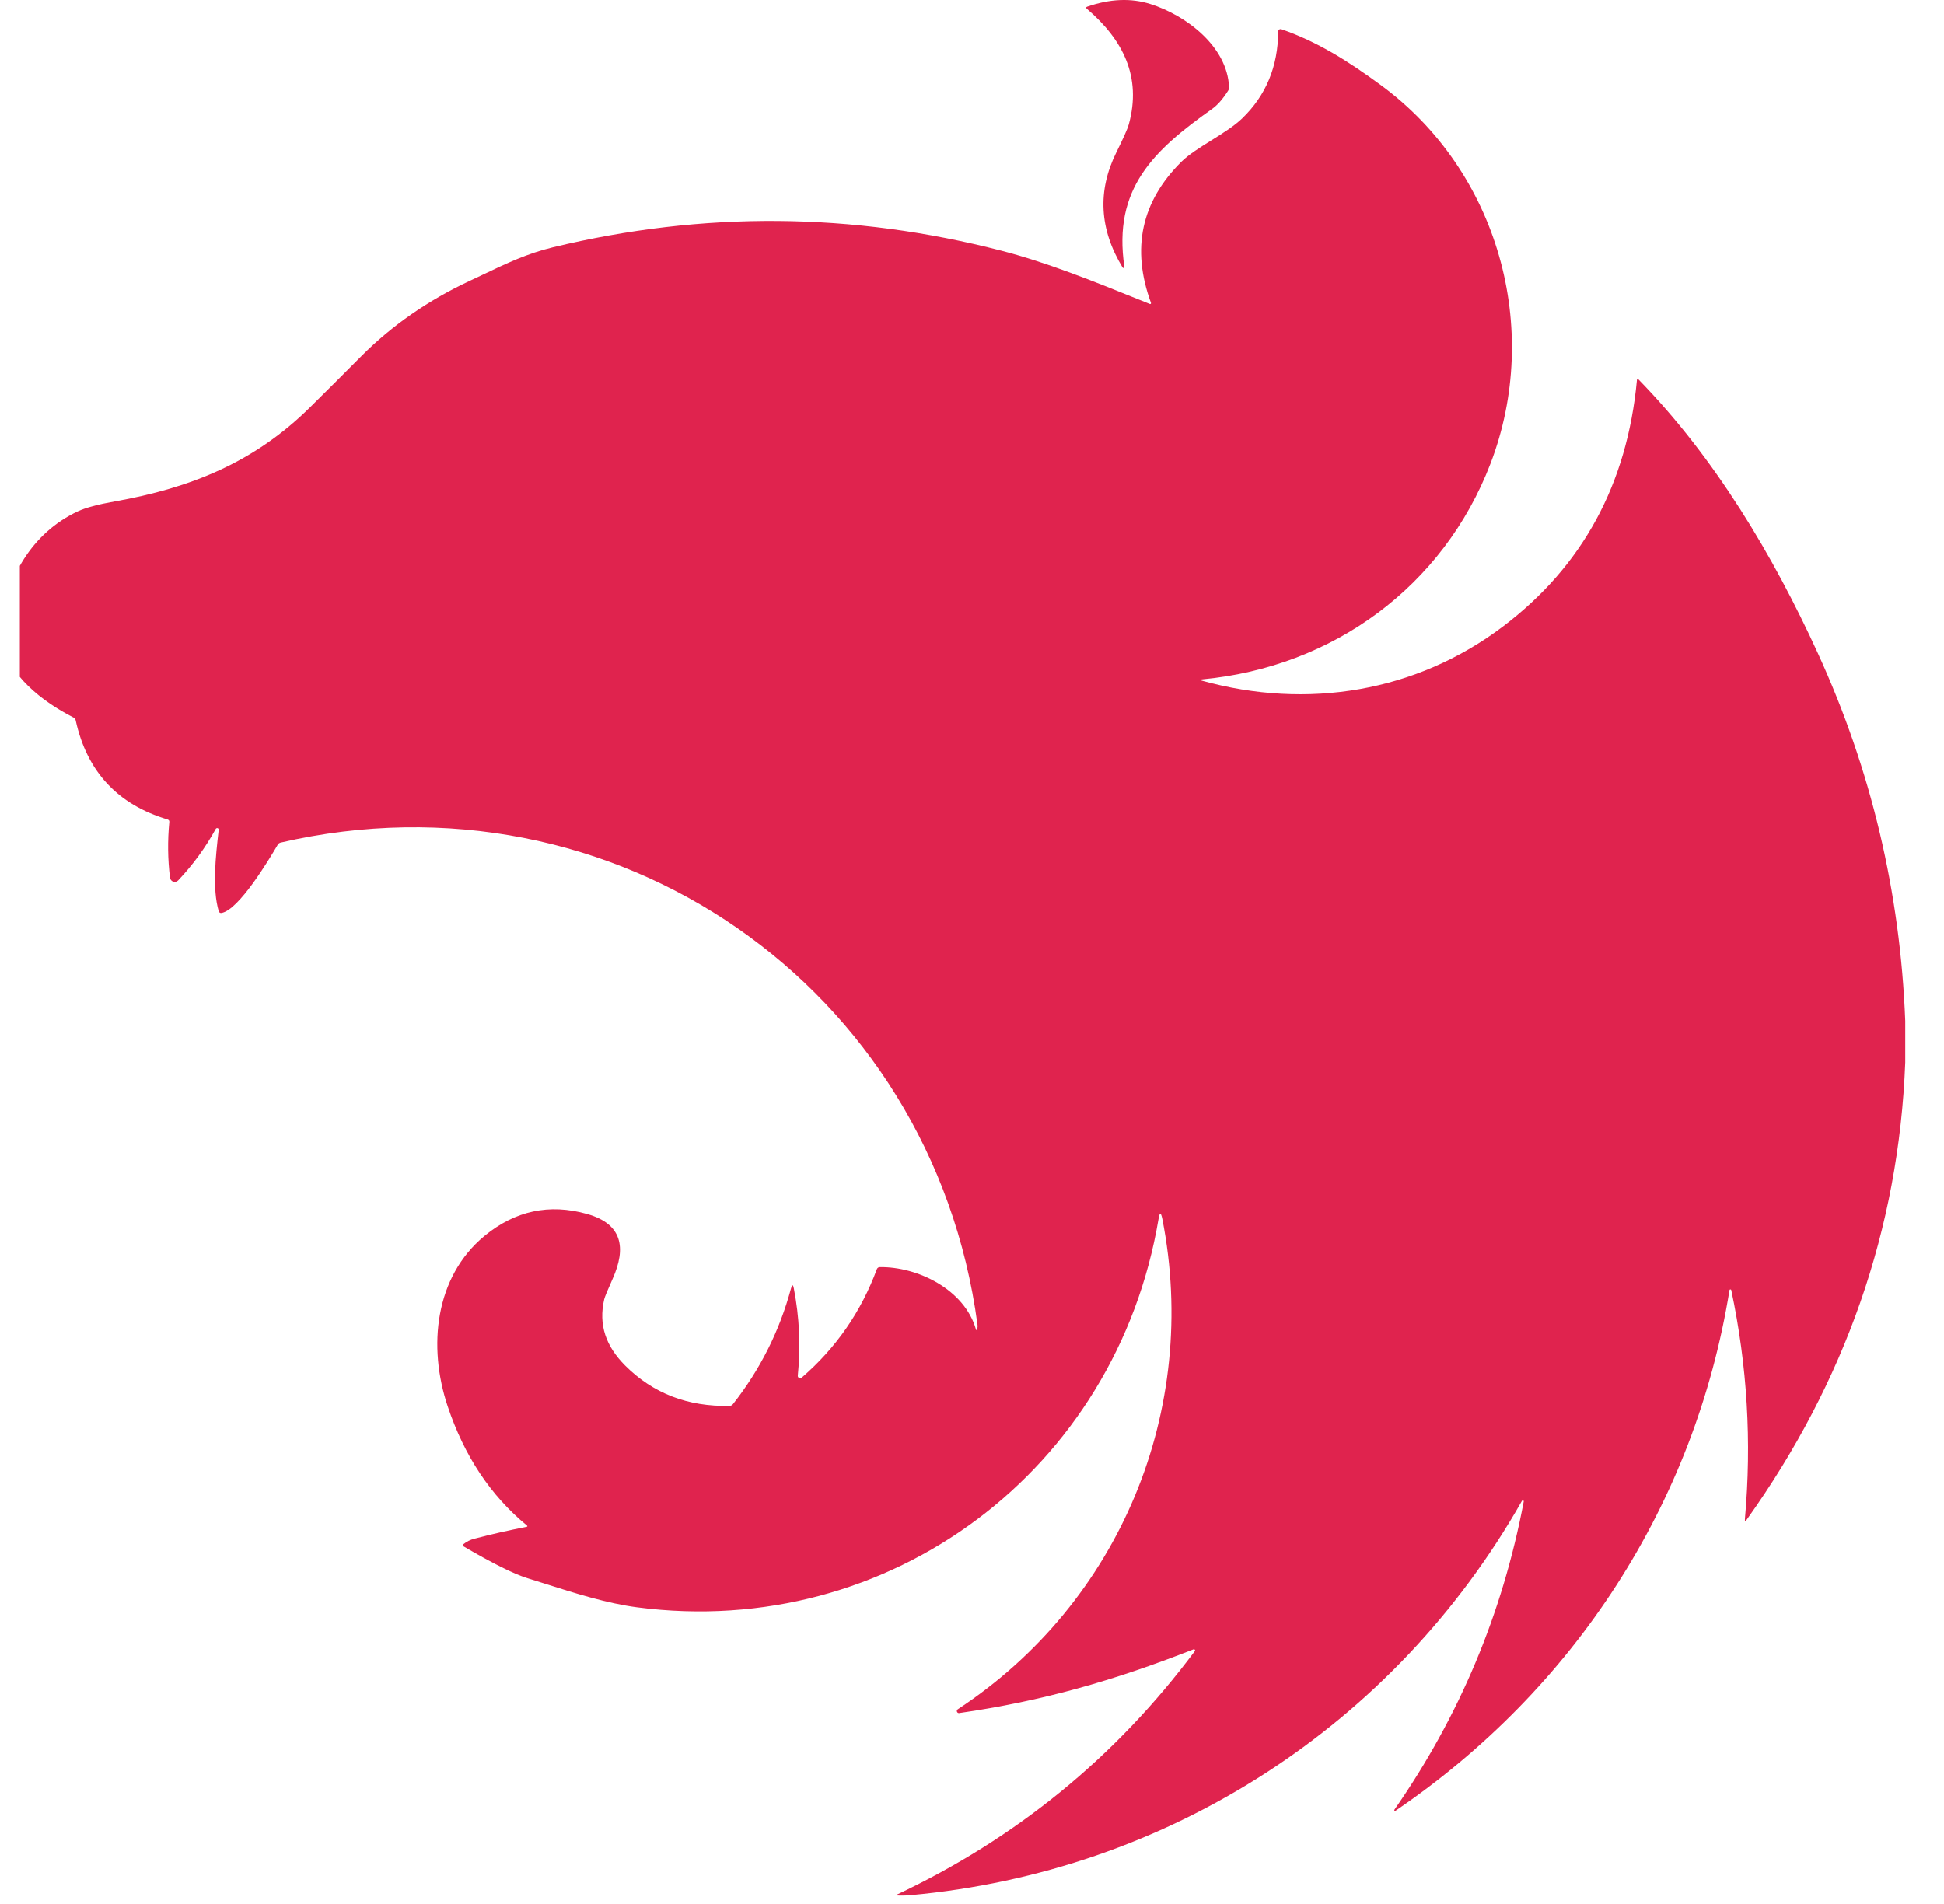 <?xml version="1.0" encoding="UTF-8"?>
<svg xmlns="http://www.w3.org/2000/svg" width="49" height="48" viewBox="0 0 49 48" fill="none">
  <g id="yii 1" clip-path="url(#clip0_5659_29399)">
    <path id="Union" fill-rule="evenodd" clip-rule="evenodd" d="M27.396 0.222C28.311 1.005 28.78 1.941 28.452 3.135C28.422 3.245 28.317 3.48 28.138 3.842C27.657 4.814 27.71 5.781 28.296 6.744C28.299 6.749 28.303 6.753 28.308 6.755C28.314 6.757 28.32 6.756 28.325 6.754C28.331 6.752 28.335 6.749 28.338 6.744C28.341 6.739 28.342 6.733 28.341 6.727C28.047 4.752 29.078 3.792 30.548 2.748C30.687 2.651 30.822 2.497 30.955 2.287C30.972 2.261 30.98 2.23 30.979 2.2C30.94 1.169 29.89 0.383 28.996 0.101C28.508 -0.053 27.978 -0.031 27.406 0.167C27.371 0.18 27.367 0.198 27.396 0.222ZM48.023 26.787V25.738C47.898 22.496 47.165 19.408 45.824 16.475C44.69 13.995 43.226 11.541 41.302 9.568C41.277 9.543 41.263 9.548 41.26 9.583C41.015 12.205 39.89 14.275 37.884 15.793C35.696 17.447 32.954 17.898 30.293 17.159C30.288 17.158 30.284 17.156 30.282 17.153C30.279 17.15 30.278 17.145 30.278 17.141C30.278 17.14 30.278 17.138 30.279 17.137C30.28 17.134 30.282 17.132 30.284 17.13C30.287 17.128 30.291 17.126 30.295 17.127C33.604 16.819 36.381 14.781 37.568 11.691C38.874 8.287 37.767 4.31 34.792 2.135C33.982 1.542 33.212 1.053 32.298 0.736C32.289 0.733 32.279 0.732 32.27 0.734C32.26 0.735 32.251 0.739 32.243 0.744C32.236 0.75 32.229 0.757 32.225 0.765C32.221 0.774 32.218 0.783 32.218 0.793C32.214 1.675 31.91 2.406 31.308 2.986C31.106 3.18 30.817 3.361 30.531 3.54C30.244 3.719 29.962 3.896 29.776 4.08C28.766 5.084 28.511 6.269 29.011 7.635C29.012 7.639 29.012 7.644 29.012 7.648C29.011 7.652 29.009 7.655 29.006 7.658C29.003 7.661 28.999 7.663 28.995 7.664C28.991 7.664 28.987 7.664 28.983 7.663C28.889 7.625 28.794 7.587 28.7 7.549C27.562 7.09 26.392 6.618 25.253 6.323C21.494 5.35 17.722 5.32 13.934 6.235C13.291 6.39 12.772 6.637 12.171 6.924C12.063 6.975 11.952 7.028 11.838 7.081C10.791 7.571 9.884 8.201 9.116 8.97C8.684 9.405 8.25 9.838 7.814 10.269C6.415 11.654 4.809 12.301 2.895 12.641C2.469 12.716 2.158 12.8 1.96 12.892C0.814 13.427 0.144 14.567 0.023 15.817V16.131C0.219 17.034 1.062 17.684 1.854 18.09C1.883 18.105 1.901 18.129 1.908 18.161C2.19 19.448 2.962 20.281 4.224 20.659C4.256 20.669 4.271 20.69 4.268 20.723C4.223 21.192 4.228 21.66 4.285 22.126C4.288 22.149 4.297 22.17 4.312 22.188C4.326 22.206 4.345 22.219 4.367 22.226C4.388 22.233 4.411 22.234 4.433 22.229C4.455 22.223 4.475 22.211 4.491 22.195C4.862 21.803 5.178 21.37 5.438 20.897C5.443 20.889 5.45 20.883 5.458 20.879C5.467 20.875 5.477 20.875 5.485 20.878C5.494 20.881 5.502 20.886 5.507 20.894C5.512 20.902 5.514 20.912 5.513 20.921L5.508 20.96C5.44 21.563 5.344 22.409 5.515 22.976C5.519 22.989 5.528 23.001 5.541 23.008C5.553 23.016 5.568 23.019 5.582 23.016C6.021 22.94 6.772 21.685 7.001 21.295C7.009 21.282 7.019 21.27 7.031 21.261C7.044 21.252 7.058 21.246 7.072 21.242C15.468 19.303 23.498 24.862 24.638 33.393C24.644 33.433 24.641 33.471 24.63 33.507C24.619 33.543 24.608 33.543 24.597 33.507C24.306 32.507 23.13 31.931 22.175 31.945C22.159 31.945 22.144 31.95 22.131 31.959C22.119 31.967 22.109 31.98 22.103 31.994C21.705 33.071 21.073 33.983 20.207 34.731C20.198 34.739 20.187 34.744 20.175 34.745C20.163 34.746 20.151 34.744 20.141 34.739C20.13 34.733 20.122 34.725 20.116 34.715C20.11 34.704 20.108 34.692 20.109 34.681C20.184 33.942 20.15 33.209 20.009 32.481C19.99 32.379 19.966 32.378 19.939 32.478C19.65 33.553 19.161 34.527 18.473 35.4C18.451 35.427 18.423 35.441 18.389 35.442C17.333 35.465 16.455 35.125 15.755 34.423C15.278 33.944 15.079 33.406 15.23 32.756C15.244 32.696 15.314 32.525 15.441 32.243C15.792 31.458 15.687 30.855 14.799 30.605C13.847 30.336 12.983 30.522 12.209 31.161C10.965 32.19 10.778 33.943 11.284 35.453C11.703 36.705 12.367 37.705 13.277 38.455C13.302 38.475 13.298 38.489 13.267 38.494C12.823 38.58 12.388 38.679 11.96 38.791C11.854 38.818 11.762 38.864 11.682 38.929C11.657 38.95 11.658 38.969 11.686 38.986C12.413 39.412 12.948 39.679 13.289 39.785C13.429 39.829 13.569 39.873 13.711 39.918C14.491 40.166 15.298 40.422 16.059 40.521C22.448 41.355 28.141 37.04 29.202 30.73C29.231 30.557 29.262 30.556 29.297 30.728C30.244 35.54 28.232 40.402 24.142 43.09C24.132 43.096 24.124 43.106 24.12 43.118C24.116 43.129 24.116 43.142 24.121 43.153C24.125 43.165 24.133 43.174 24.144 43.18C24.154 43.187 24.167 43.189 24.179 43.186C26.257 42.887 28.066 42.373 30.082 41.58C30.089 41.577 30.095 41.577 30.102 41.579C30.108 41.581 30.113 41.584 30.117 41.589C30.121 41.594 30.123 41.601 30.123 41.607C30.123 41.613 30.121 41.62 30.117 41.624C28.122 44.299 25.611 46.349 22.583 47.775C22.583 47.775 22.582 47.775 22.582 47.775C22.581 47.776 22.581 47.776 22.58 47.777C22.58 47.777 22.58 47.778 22.58 47.778C22.58 47.779 22.58 47.779 22.58 47.78C22.58 47.781 22.58 47.781 22.58 47.782C22.581 47.782 22.581 47.783 22.582 47.783C22.582 47.783 22.583 47.784 22.583 47.784C22.584 47.784 22.585 47.784 22.585 47.784C22.704 47.791 22.824 47.789 22.945 47.778C29.434 47.193 35.156 43.495 38.362 37.838C38.365 37.833 38.37 37.829 38.375 37.827C38.381 37.825 38.387 37.825 38.392 37.827C38.398 37.829 38.402 37.833 38.405 37.838C38.408 37.843 38.409 37.849 38.407 37.855C37.872 40.679 36.785 43.268 35.148 45.622C35.145 45.626 35.143 45.63 35.143 45.635C35.144 45.64 35.145 45.645 35.149 45.648C35.152 45.652 35.157 45.654 35.162 45.654C35.166 45.654 35.171 45.653 35.175 45.65C39.675 42.584 42.72 37.926 43.594 32.525C43.595 32.52 43.597 32.515 43.601 32.512C43.605 32.509 43.61 32.507 43.615 32.507C43.621 32.507 43.626 32.508 43.63 32.511C43.634 32.515 43.637 32.519 43.638 32.524C44.042 34.429 44.156 36.351 43.982 38.292C43.976 38.355 43.991 38.361 44.029 38.309C46.499 34.843 47.861 31 48.023 26.787Z" fill="#E0234E"></path>
  </g>
  <defs>
    <clipPath id="clip0_5659_29399">
      <rect width="48" height="48" fill="white" transform="translate(0.5)"></rect>
    </clipPath>
  </defs>
</svg>
